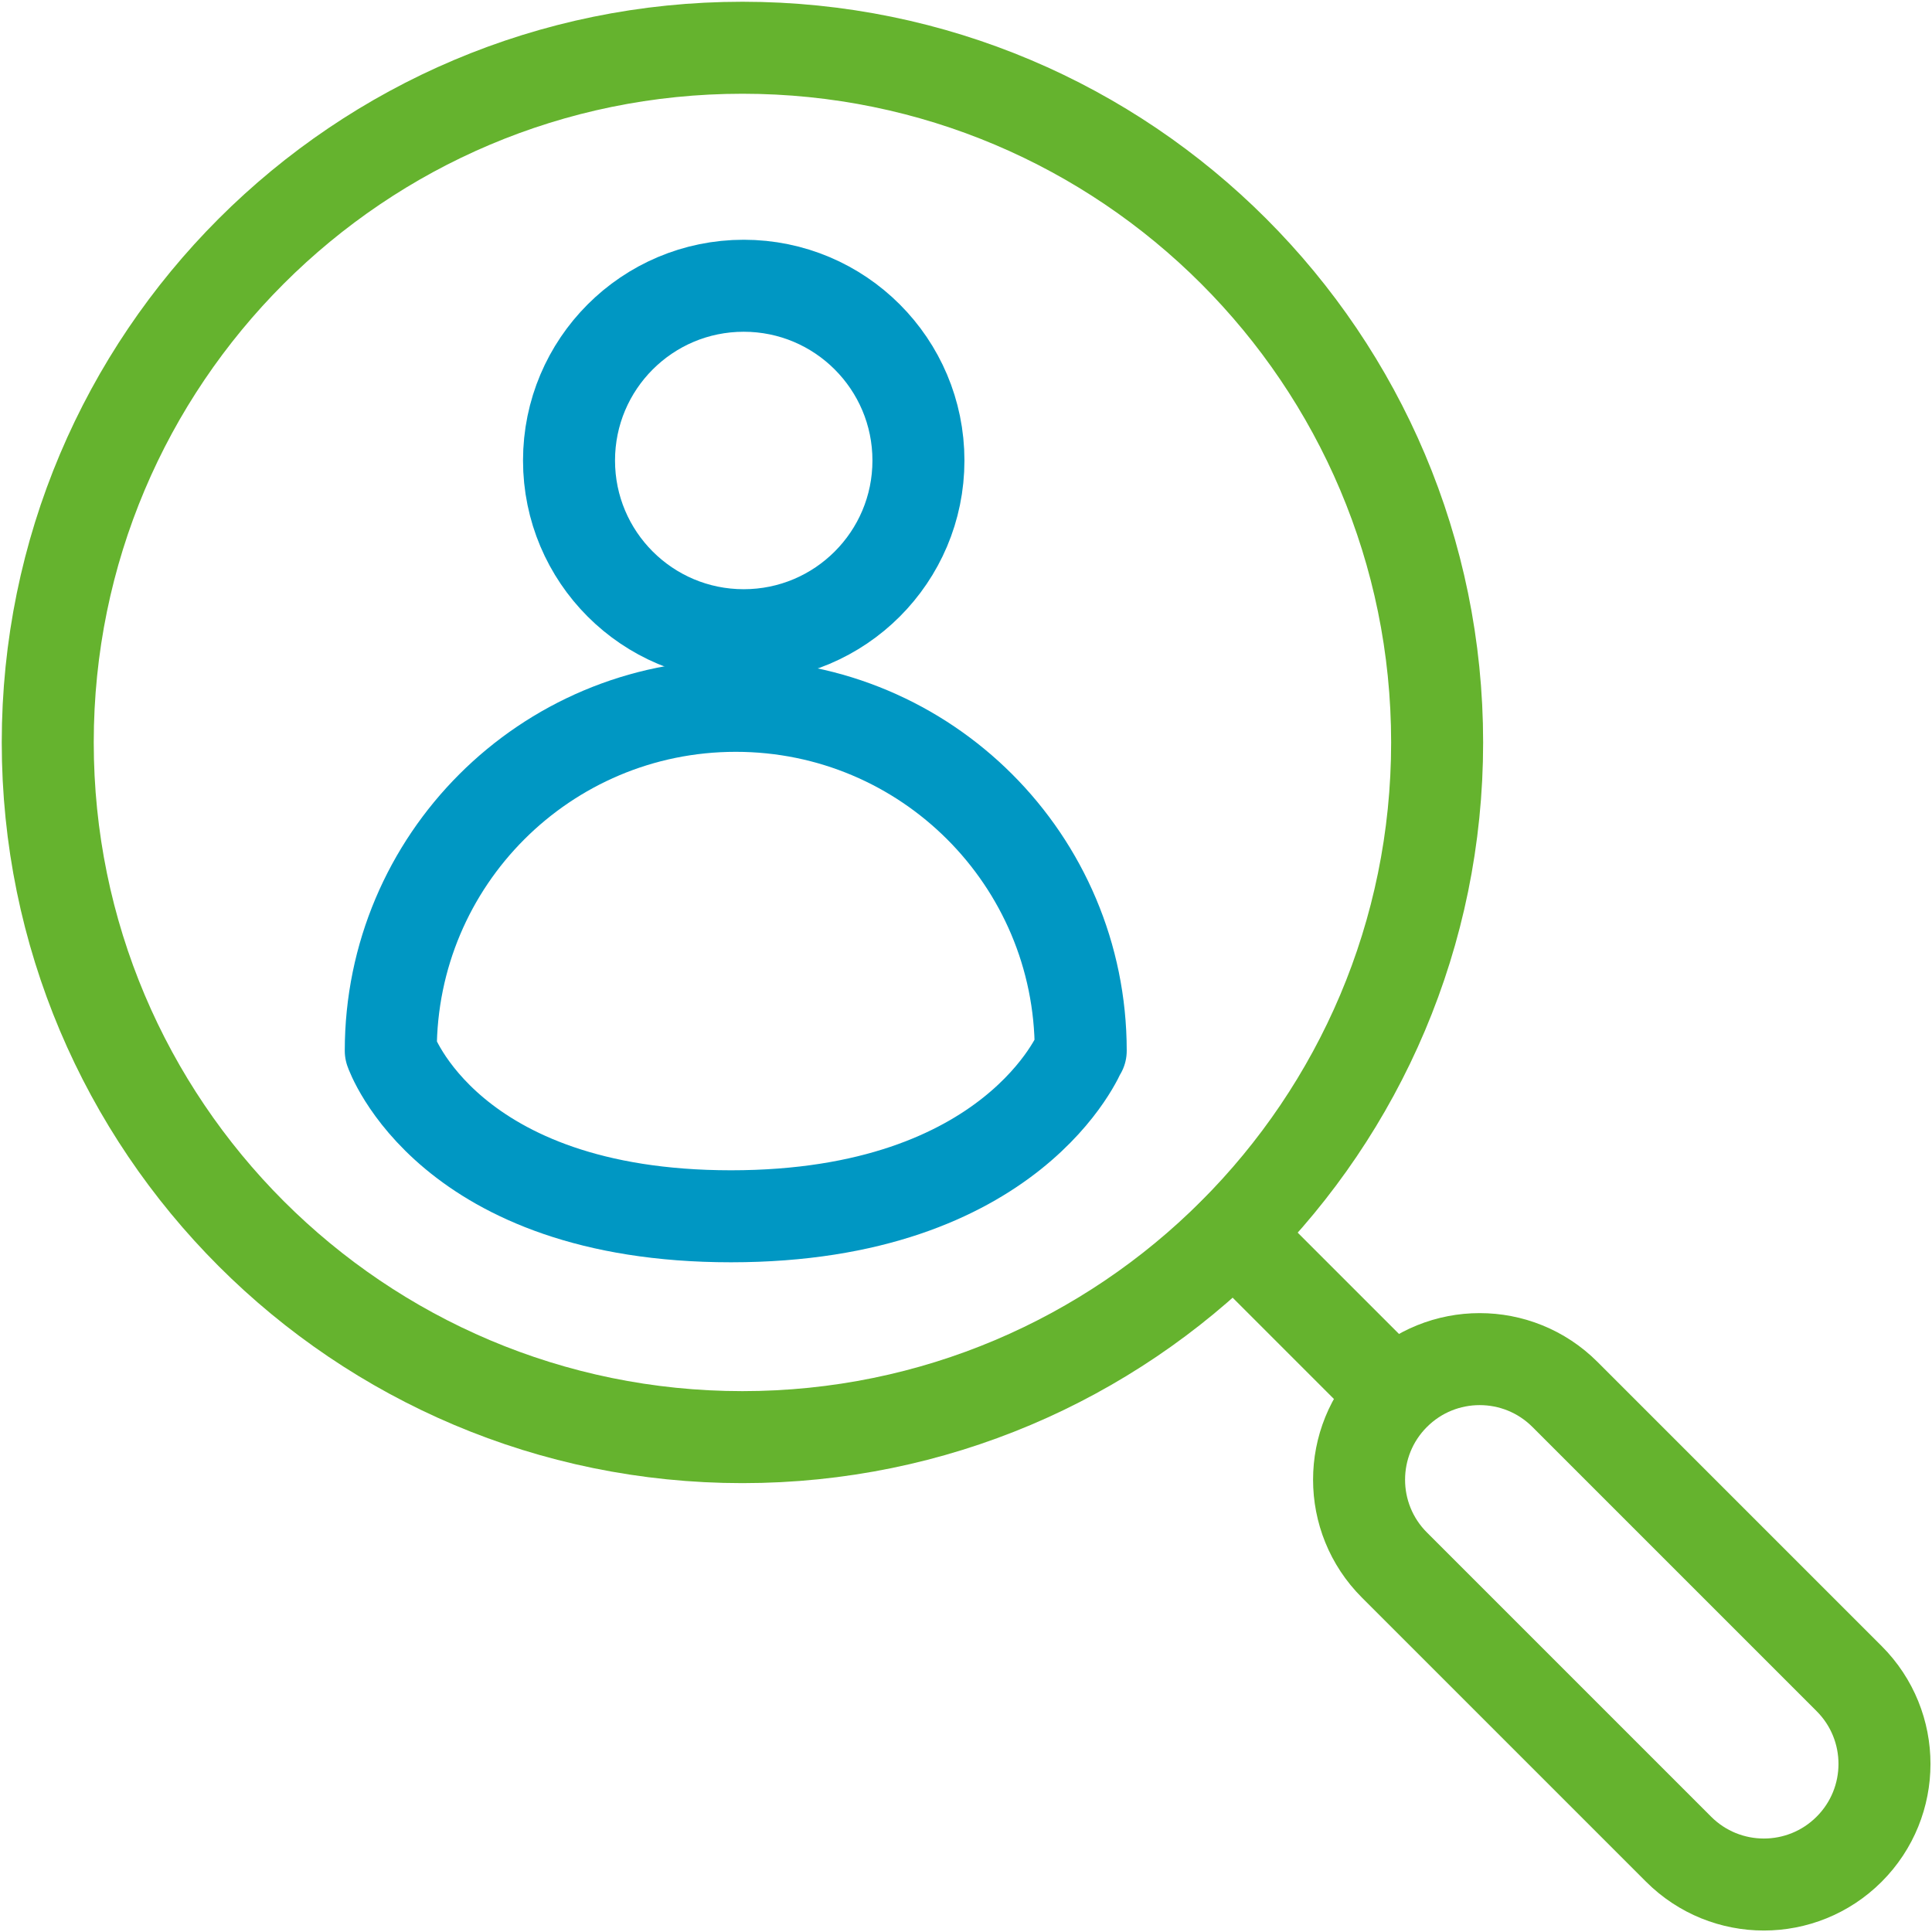 <svg xmlns="http://www.w3.org/2000/svg" width="42" height="42" viewBox="0 0 42 42" fill="none"><g clip-path="url(#clip0_48_195)"><path d="M16.14 31.242C24.481 31.242 31.242 24.481 31.242 16.14C31.242 7.799 24.481 1.038 16.14 1.038C7.799 1.038 1.038 7.799 1.038 16.14C1.038 24.481 7.799 31.242 16.14 31.242Z" stroke="#65B32E" stroke-width="2" stroke-linecap="round" stroke-linejoin="round"></path><path d="M34.021 30.314C32.997 29.29 31.337 29.29 30.313 30.314C29.289 31.338 29.289 32.998 30.313 34.022L36.491 40.2C37.515 41.224 39.175 41.224 40.199 40.2C41.223 39.176 41.223 37.516 40.199 36.492L34.021 30.314Z" stroke="#65B32E" stroke-width="2" stroke-linecap="round" stroke-linejoin="round"></path><path d="M26.822 26.822L29.762 29.762" stroke="#65B32E" stroke-width="2" stroke-linecap="round" stroke-linejoin="round"></path><path d="M23.487 22.843C23.487 22.843 22.048 26.441 15.891 26.441C9.734 26.441 8.495 22.843 8.495 22.843C8.495 18.7 11.851 15.344 15.995 15.344C20.139 15.344 23.494 18.7 23.494 22.843H23.487Z" stroke="#0097C3" stroke-width="2" stroke-linecap="round" stroke-linejoin="round"></path><path d="M16.168 13.809C18.265 13.809 19.966 12.108 19.966 10.011C19.966 7.913 18.265 6.212 16.168 6.212C14.07 6.212 12.37 7.913 12.37 10.011C12.37 12.108 14.07 13.809 16.168 13.809Z" stroke="#0097C3" stroke-width="2" stroke-linecap="round" stroke-linejoin="round"></path></g><defs><clipPath id="clip0_48_195"><rect width="42" height="42" fill="white"></rect></clipPath></defs></svg>
